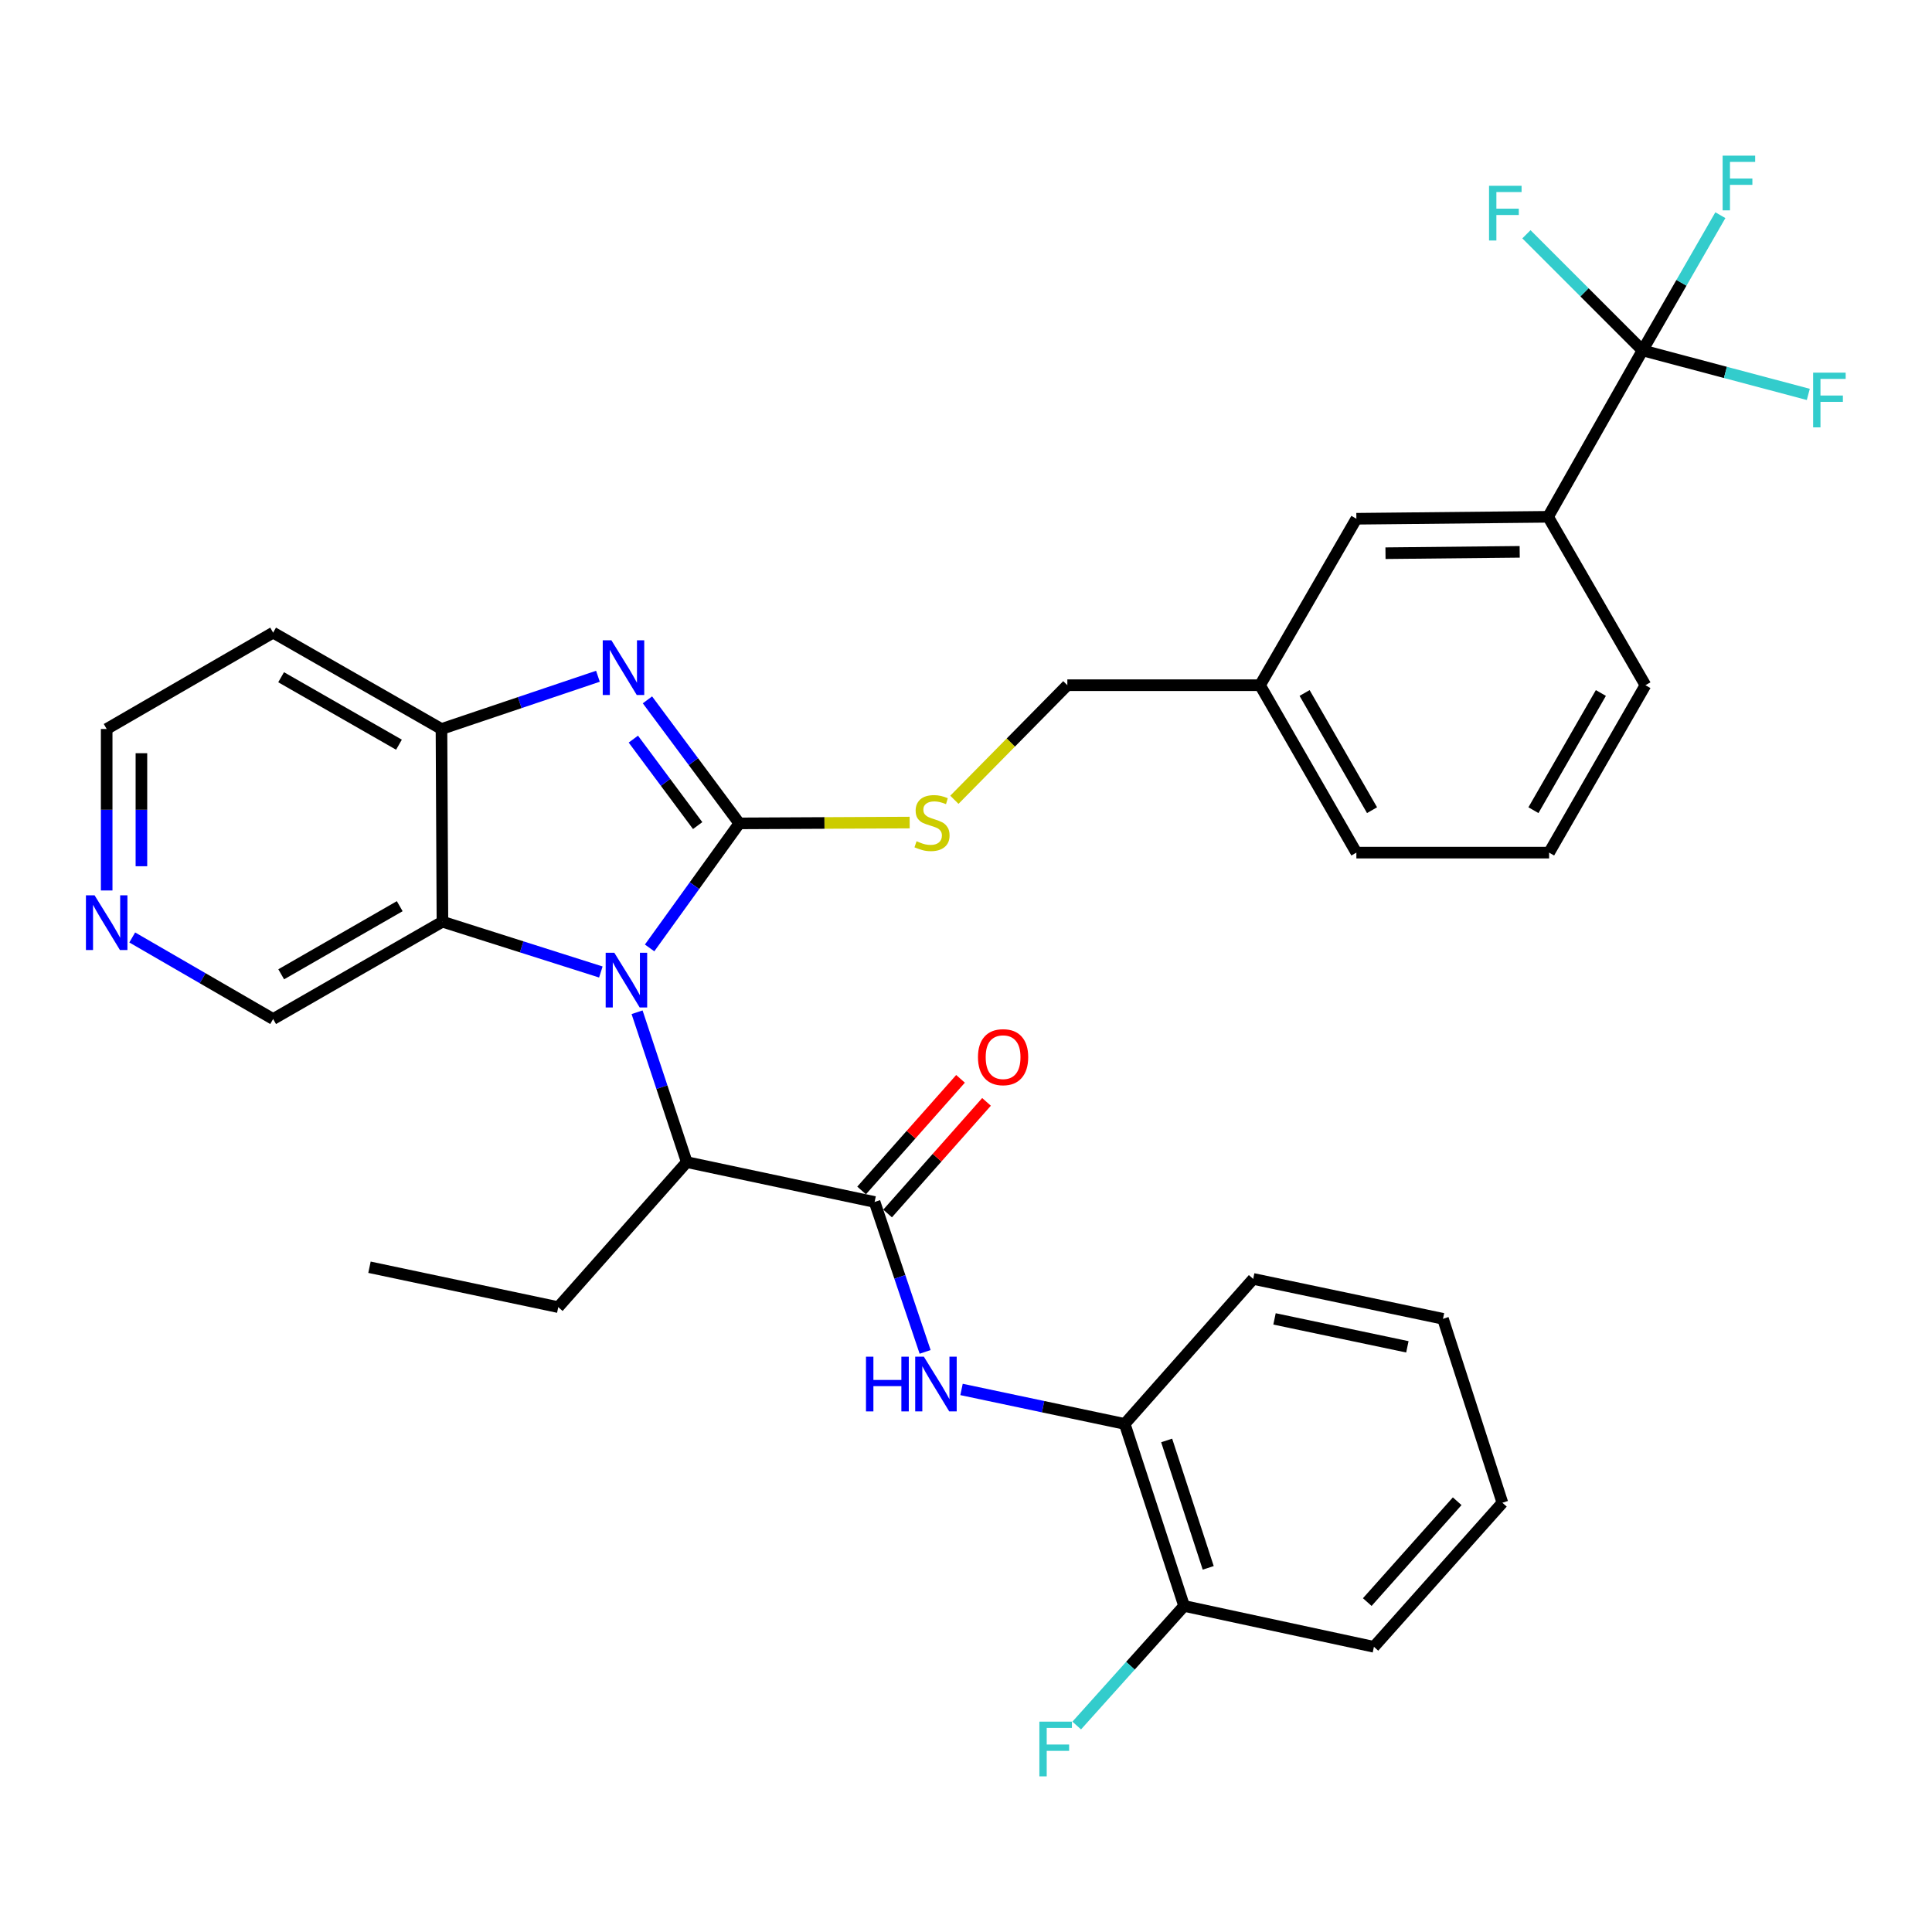 <?xml version='1.0' encoding='iso-8859-1'?>
<svg version='1.1' baseProfile='full'
              xmlns='http://www.w3.org/2000/svg'
                      xmlns:rdkit='http://www.rdkit.org/xml'
                      xmlns:xlink='http://www.w3.org/1999/xlink'
                  xml:space='preserve'
width='1000px' height='1000px' viewBox='0 0 1000 1000'>
<!-- END OF HEADER -->
<rect style='opacity:1.0;fill:#FFFFFF;stroke:none' width='1000' height='1000' x='0' y='0'> </rect>
<path class='bond-0' d='M 382.668,426.181 L 359.452,458.412' style='fill:none;fill-rule:evenodd;stroke:#000000;stroke-width:6px;stroke-linecap:butt;stroke-linejoin:miter;stroke-opacity:1' />
<path class='bond-0' d='M 359.452,458.412 L 336.235,490.644' style='fill:none;fill-rule:evenodd;stroke:#0000FF;stroke-width:6px;stroke-linecap:butt;stroke-linejoin:miter;stroke-opacity:1' />
<path class='bond-1' d='M 382.668,426.181 L 358.892,394.211' style='fill:none;fill-rule:evenodd;stroke:#000000;stroke-width:6px;stroke-linecap:butt;stroke-linejoin:miter;stroke-opacity:1' />
<path class='bond-1' d='M 358.892,394.211 L 335.115,362.241' style='fill:none;fill-rule:evenodd;stroke:#0000FF;stroke-width:6px;stroke-linecap:butt;stroke-linejoin:miter;stroke-opacity:1' />
<path class='bond-1' d='M 361.106,427.322 L 344.462,404.942' style='fill:none;fill-rule:evenodd;stroke:#000000;stroke-width:6px;stroke-linecap:butt;stroke-linejoin:miter;stroke-opacity:1' />
<path class='bond-1' d='M 344.462,404.942 L 327.819,382.563' style='fill:none;fill-rule:evenodd;stroke:#0000FF;stroke-width:6px;stroke-linecap:butt;stroke-linejoin:miter;stroke-opacity:1' />
<path class='bond-8' d='M 382.668,426.181 L 426.754,425.969' style='fill:none;fill-rule:evenodd;stroke:#000000;stroke-width:6px;stroke-linecap:butt;stroke-linejoin:miter;stroke-opacity:1' />
<path class='bond-8' d='M 426.754,425.969 L 470.839,425.757' style='fill:none;fill-rule:evenodd;stroke:#CCCC00;stroke-width:6px;stroke-linecap:butt;stroke-linejoin:miter;stroke-opacity:1' />
<path class='bond-2' d='M 310.997,503.101 L 270.002,490.086' style='fill:none;fill-rule:evenodd;stroke:#0000FF;stroke-width:6px;stroke-linecap:butt;stroke-linejoin:miter;stroke-opacity:1' />
<path class='bond-2' d='M 270.002,490.086 L 229.007,477.072' style='fill:none;fill-rule:evenodd;stroke:#000000;stroke-width:6px;stroke-linecap:butt;stroke-linejoin:miter;stroke-opacity:1' />
<path class='bond-6' d='M 329.751,523.944 L 342.608,562.728' style='fill:none;fill-rule:evenodd;stroke:#0000FF;stroke-width:6px;stroke-linecap:butt;stroke-linejoin:miter;stroke-opacity:1' />
<path class='bond-6' d='M 342.608,562.728 L 355.465,601.512' style='fill:none;fill-rule:evenodd;stroke:#000000;stroke-width:6px;stroke-linecap:butt;stroke-linejoin:miter;stroke-opacity:1' />
<path class='bond-4' d='M 309.491,350.028 L 268.999,363.678' style='fill:none;fill-rule:evenodd;stroke:#0000FF;stroke-width:6px;stroke-linecap:butt;stroke-linejoin:miter;stroke-opacity:1' />
<path class='bond-4' d='M 268.999,363.678 L 228.507,377.328' style='fill:none;fill-rule:evenodd;stroke:#000000;stroke-width:6px;stroke-linecap:butt;stroke-linejoin:miter;stroke-opacity:1' />
<path class='bond-19' d='M 229.007,477.072 L 141.371,527.444' style='fill:none;fill-rule:evenodd;stroke:#000000;stroke-width:6px;stroke-linecap:butt;stroke-linejoin:miter;stroke-opacity:1' />
<path class='bond-19' d='M 206.9,469.037 L 145.555,504.297' style='fill:none;fill-rule:evenodd;stroke:#000000;stroke-width:6px;stroke-linecap:butt;stroke-linejoin:miter;stroke-opacity:1' />
<path class='bond-33' d='M 229.007,477.072 L 228.507,377.328' style='fill:none;fill-rule:evenodd;stroke:#000000;stroke-width:6px;stroke-linecap:butt;stroke-linejoin:miter;stroke-opacity:1' />
<path class='bond-3' d='M 452.691,622.142 L 355.465,601.512' style='fill:none;fill-rule:evenodd;stroke:#000000;stroke-width:6px;stroke-linecap:butt;stroke-linejoin:miter;stroke-opacity:1' />
<path class='bond-7' d='M 452.691,622.142 L 465.766,660.938' style='fill:none;fill-rule:evenodd;stroke:#000000;stroke-width:6px;stroke-linecap:butt;stroke-linejoin:miter;stroke-opacity:1' />
<path class='bond-7' d='M 465.766,660.938 L 478.84,699.735' style='fill:none;fill-rule:evenodd;stroke:#0000FF;stroke-width:6px;stroke-linecap:butt;stroke-linejoin:miter;stroke-opacity:1' />
<path class='bond-11' d='M 459.42,628.106 L 485.021,599.22' style='fill:none;fill-rule:evenodd;stroke:#000000;stroke-width:6px;stroke-linecap:butt;stroke-linejoin:miter;stroke-opacity:1' />
<path class='bond-11' d='M 485.021,599.22 L 510.622,570.335' style='fill:none;fill-rule:evenodd;stroke:#FF0000;stroke-width:6px;stroke-linecap:butt;stroke-linejoin:miter;stroke-opacity:1' />
<path class='bond-11' d='M 445.962,616.178 L 471.563,587.293' style='fill:none;fill-rule:evenodd;stroke:#000000;stroke-width:6px;stroke-linecap:butt;stroke-linejoin:miter;stroke-opacity:1' />
<path class='bond-11' d='M 471.563,587.293 L 497.164,558.407' style='fill:none;fill-rule:evenodd;stroke:#FF0000;stroke-width:6px;stroke-linecap:butt;stroke-linejoin:miter;stroke-opacity:1' />
<path class='bond-18' d='M 228.507,377.328 L 141.371,327.447' style='fill:none;fill-rule:evenodd;stroke:#000000;stroke-width:6px;stroke-linecap:butt;stroke-linejoin:miter;stroke-opacity:1' />
<path class='bond-18' d='M 206.503,385.453 L 145.508,350.535' style='fill:none;fill-rule:evenodd;stroke:#000000;stroke-width:6px;stroke-linecap:butt;stroke-linejoin:miter;stroke-opacity:1' />
<path class='bond-5' d='M 850.177,181.368 L 801.294,267.495' style='fill:none;fill-rule:evenodd;stroke:#000000;stroke-width:6px;stroke-linecap:butt;stroke-linejoin:miter;stroke-opacity:1' />
<path class='bond-15' d='M 850.177,181.368 L 820.127,151.313' style='fill:none;fill-rule:evenodd;stroke:#000000;stroke-width:6px;stroke-linecap:butt;stroke-linejoin:miter;stroke-opacity:1' />
<path class='bond-15' d='M 820.127,151.313 L 790.077,121.259' style='fill:none;fill-rule:evenodd;stroke:#33CCCC;stroke-width:6px;stroke-linecap:butt;stroke-linejoin:miter;stroke-opacity:1' />
<path class='bond-16' d='M 850.177,181.368 L 870.319,146.374' style='fill:none;fill-rule:evenodd;stroke:#000000;stroke-width:6px;stroke-linecap:butt;stroke-linejoin:miter;stroke-opacity:1' />
<path class='bond-16' d='M 870.319,146.374 L 890.46,111.381' style='fill:none;fill-rule:evenodd;stroke:#33CCCC;stroke-width:6px;stroke-linecap:butt;stroke-linejoin:miter;stroke-opacity:1' />
<path class='bond-17' d='M 850.177,181.368 L 893.075,192.756' style='fill:none;fill-rule:evenodd;stroke:#000000;stroke-width:6px;stroke-linecap:butt;stroke-linejoin:miter;stroke-opacity:1' />
<path class='bond-17' d='M 893.075,192.756 L 935.972,204.144' style='fill:none;fill-rule:evenodd;stroke:#33CCCC;stroke-width:6px;stroke-linecap:butt;stroke-linejoin:miter;stroke-opacity:1' />
<path class='bond-23' d='M 355.465,601.512 L 288.959,676.57' style='fill:none;fill-rule:evenodd;stroke:#000000;stroke-width:6px;stroke-linecap:butt;stroke-linejoin:miter;stroke-opacity:1' />
<path class='bond-10' d='M 497.687,719.177 L 539.921,728.099' style='fill:none;fill-rule:evenodd;stroke:#0000FF;stroke-width:6px;stroke-linecap:butt;stroke-linejoin:miter;stroke-opacity:1' />
<path class='bond-10' d='M 539.921,728.099 L 582.156,737.021' style='fill:none;fill-rule:evenodd;stroke:#000000;stroke-width:6px;stroke-linecap:butt;stroke-linejoin:miter;stroke-opacity:1' />
<path class='bond-20' d='M 493.986,413.963 L 523.22,384.311' style='fill:none;fill-rule:evenodd;stroke:#CCCC00;stroke-width:6px;stroke-linecap:butt;stroke-linejoin:miter;stroke-opacity:1' />
<path class='bond-20' d='M 523.22,384.311 L 552.455,354.66' style='fill:none;fill-rule:evenodd;stroke:#000000;stroke-width:6px;stroke-linecap:butt;stroke-linejoin:miter;stroke-opacity:1' />
<path class='bond-9' d='M 801.294,267.495 L 702.06,268.504' style='fill:none;fill-rule:evenodd;stroke:#000000;stroke-width:6px;stroke-linecap:butt;stroke-linejoin:miter;stroke-opacity:1' />
<path class='bond-9' d='M 786.592,285.628 L 717.128,286.334' style='fill:none;fill-rule:evenodd;stroke:#000000;stroke-width:6px;stroke-linecap:butt;stroke-linejoin:miter;stroke-opacity:1' />
<path class='bond-35' d='M 801.294,267.495 L 851.676,354.66' style='fill:none;fill-rule:evenodd;stroke:#000000;stroke-width:6px;stroke-linecap:butt;stroke-linejoin:miter;stroke-opacity:1' />
<path class='bond-14' d='M 582.156,737.021 L 612.886,831.23' style='fill:none;fill-rule:evenodd;stroke:#000000;stroke-width:6px;stroke-linecap:butt;stroke-linejoin:miter;stroke-opacity:1' />
<path class='bond-14' d='M 603.861,745.576 L 625.373,811.522' style='fill:none;fill-rule:evenodd;stroke:#000000;stroke-width:6px;stroke-linecap:butt;stroke-linejoin:miter;stroke-opacity:1' />
<path class='bond-27' d='M 582.156,737.021 L 648.652,661.964' style='fill:none;fill-rule:evenodd;stroke:#000000;stroke-width:6px;stroke-linecap:butt;stroke-linejoin:miter;stroke-opacity:1' />
<path class='bond-12' d='M 702.06,268.504 L 652.188,354.66' style='fill:none;fill-rule:evenodd;stroke:#000000;stroke-width:6px;stroke-linecap:butt;stroke-linejoin:miter;stroke-opacity:1' />
<path class='bond-13' d='M 68.443,485.229 L 104.907,506.336' style='fill:none;fill-rule:evenodd;stroke:#0000FF;stroke-width:6px;stroke-linecap:butt;stroke-linejoin:miter;stroke-opacity:1' />
<path class='bond-13' d='M 104.907,506.336 L 141.371,527.444' style='fill:none;fill-rule:evenodd;stroke:#000000;stroke-width:6px;stroke-linecap:butt;stroke-linejoin:miter;stroke-opacity:1' />
<path class='bond-34' d='M 55.215,460.906 L 55.215,419.117' style='fill:none;fill-rule:evenodd;stroke:#0000FF;stroke-width:6px;stroke-linecap:butt;stroke-linejoin:miter;stroke-opacity:1' />
<path class='bond-34' d='M 55.215,419.117 L 55.215,377.328' style='fill:none;fill-rule:evenodd;stroke:#000000;stroke-width:6px;stroke-linecap:butt;stroke-linejoin:miter;stroke-opacity:1' />
<path class='bond-34' d='M 73.197,448.369 L 73.197,419.117' style='fill:none;fill-rule:evenodd;stroke:#0000FF;stroke-width:6px;stroke-linecap:butt;stroke-linejoin:miter;stroke-opacity:1' />
<path class='bond-34' d='M 73.197,419.117 L 73.197,389.865' style='fill:none;fill-rule:evenodd;stroke:#000000;stroke-width:6px;stroke-linecap:butt;stroke-linejoin:miter;stroke-opacity:1' />
<path class='bond-22' d='M 612.886,831.23 L 585.097,862.18' style='fill:none;fill-rule:evenodd;stroke:#000000;stroke-width:6px;stroke-linecap:butt;stroke-linejoin:miter;stroke-opacity:1' />
<path class='bond-22' d='M 585.097,862.18 L 557.308,893.13' style='fill:none;fill-rule:evenodd;stroke:#33CCCC;stroke-width:6px;stroke-linecap:butt;stroke-linejoin:miter;stroke-opacity:1' />
<path class='bond-28' d='M 612.886,831.23 L 711.141,852.39' style='fill:none;fill-rule:evenodd;stroke:#000000;stroke-width:6px;stroke-linecap:butt;stroke-linejoin:miter;stroke-opacity:1' />
<path class='bond-24' d='M 141.371,327.447 L 55.215,377.328' style='fill:none;fill-rule:evenodd;stroke:#000000;stroke-width:6px;stroke-linecap:butt;stroke-linejoin:miter;stroke-opacity:1' />
<path class='bond-21' d='M 552.455,354.66 L 652.188,354.66' style='fill:none;fill-rule:evenodd;stroke:#000000;stroke-width:6px;stroke-linecap:butt;stroke-linejoin:miter;stroke-opacity:1' />
<path class='bond-29' d='M 652.188,354.66 L 702.06,441.317' style='fill:none;fill-rule:evenodd;stroke:#000000;stroke-width:6px;stroke-linecap:butt;stroke-linejoin:miter;stroke-opacity:1' />
<path class='bond-29' d='M 675.255,358.689 L 710.165,419.348' style='fill:none;fill-rule:evenodd;stroke:#000000;stroke-width:6px;stroke-linecap:butt;stroke-linejoin:miter;stroke-opacity:1' />
<path class='bond-30' d='M 288.959,676.57 L 191.243,655.919' style='fill:none;fill-rule:evenodd;stroke:#000000;stroke-width:6px;stroke-linecap:butt;stroke-linejoin:miter;stroke-opacity:1' />
<path class='bond-25' d='M 851.676,354.66 L 801.814,441.317' style='fill:none;fill-rule:evenodd;stroke:#000000;stroke-width:6px;stroke-linecap:butt;stroke-linejoin:miter;stroke-opacity:1' />
<path class='bond-25' d='M 828.61,358.69 L 793.706,419.35' style='fill:none;fill-rule:evenodd;stroke:#000000;stroke-width:6px;stroke-linecap:butt;stroke-linejoin:miter;stroke-opacity:1' />
<path class='bond-26' d='M 801.814,441.317 L 702.06,441.317' style='fill:none;fill-rule:evenodd;stroke:#000000;stroke-width:6px;stroke-linecap:butt;stroke-linejoin:miter;stroke-opacity:1' />
<path class='bond-31' d='M 648.652,661.964 L 746.887,682.614' style='fill:none;fill-rule:evenodd;stroke:#000000;stroke-width:6px;stroke-linecap:butt;stroke-linejoin:miter;stroke-opacity:1' />
<path class='bond-31' d='M 659.688,682.659 L 728.452,697.114' style='fill:none;fill-rule:evenodd;stroke:#000000;stroke-width:6px;stroke-linecap:butt;stroke-linejoin:miter;stroke-opacity:1' />
<path class='bond-36' d='M 711.141,852.39 L 777.637,777.822' style='fill:none;fill-rule:evenodd;stroke:#000000;stroke-width:6px;stroke-linecap:butt;stroke-linejoin:miter;stroke-opacity:1' />
<path class='bond-36' d='M 707.694,829.236 L 754.241,777.039' style='fill:none;fill-rule:evenodd;stroke:#000000;stroke-width:6px;stroke-linecap:butt;stroke-linejoin:miter;stroke-opacity:1' />
<path class='bond-32' d='M 746.887,682.614 L 777.637,777.822' style='fill:none;fill-rule:evenodd;stroke:#000000;stroke-width:6px;stroke-linecap:butt;stroke-linejoin:miter;stroke-opacity:1' />
<path  class='atom-1' d='M 317.975 493.143
L 327.255 508.143
Q 328.175 509.623, 329.655 512.303
Q 331.135 514.983, 331.215 515.143
L 331.215 493.143
L 334.975 493.143
L 334.975 521.463
L 331.095 521.463
L 321.135 505.063
Q 319.975 503.143, 318.735 500.943
Q 317.535 498.743, 317.175 498.063
L 317.175 521.463
L 313.495 521.463
L 313.495 493.143
L 317.975 493.143
' fill='#0000FF'/>
<path  class='atom-2' d='M 316.456 331.409
L 325.736 346.409
Q 326.656 347.889, 328.136 350.569
Q 329.616 353.249, 329.696 353.409
L 329.696 331.409
L 333.456 331.409
L 333.456 359.729
L 329.576 359.729
L 319.616 343.329
Q 318.456 341.409, 317.216 339.209
Q 316.016 337.009, 315.656 336.329
L 315.656 359.729
L 311.976 359.729
L 311.976 331.409
L 316.456 331.409
' fill='#0000FF'/>
<path  class='atom-8' d='M 448.23 702.221
L 452.07 702.221
L 452.07 714.261
L 466.55 714.261
L 466.55 702.221
L 470.39 702.221
L 470.39 730.541
L 466.55 730.541
L 466.55 717.461
L 452.07 717.461
L 452.07 730.541
L 448.23 730.541
L 448.23 702.221
' fill='#0000FF'/>
<path  class='atom-8' d='M 478.19 702.221
L 487.47 717.221
Q 488.39 718.701, 489.87 721.381
Q 491.35 724.061, 491.43 724.221
L 491.43 702.221
L 495.19 702.221
L 495.19 730.541
L 491.31 730.541
L 481.35 714.141
Q 480.19 712.221, 478.95 710.021
Q 477.75 707.821, 477.39 707.141
L 477.39 730.541
L 473.71 730.541
L 473.71 702.221
L 478.19 702.221
' fill='#0000FF'/>
<path  class='atom-9' d='M 474.412 435.422
Q 474.732 435.542, 476.052 436.102
Q 477.372 436.662, 478.812 437.022
Q 480.292 437.342, 481.732 437.342
Q 484.412 437.342, 485.972 436.062
Q 487.532 434.742, 487.532 432.462
Q 487.532 430.902, 486.732 429.942
Q 485.972 428.982, 484.772 428.462
Q 483.572 427.942, 481.572 427.342
Q 479.052 426.582, 477.532 425.862
Q 476.052 425.142, 474.972 423.622
Q 473.932 422.102, 473.932 419.542
Q 473.932 415.982, 476.332 413.782
Q 478.772 411.582, 483.572 411.582
Q 486.852 411.582, 490.572 413.142
L 489.652 416.222
Q 486.252 414.822, 483.692 414.822
Q 480.932 414.822, 479.412 415.982
Q 477.892 417.102, 477.932 419.062
Q 477.932 420.582, 478.692 421.502
Q 479.492 422.422, 480.612 422.942
Q 481.772 423.462, 483.692 424.062
Q 486.252 424.862, 487.772 425.662
Q 489.292 426.462, 490.372 428.102
Q 491.492 429.702, 491.492 432.462
Q 491.492 436.382, 488.852 438.502
Q 486.252 440.582, 481.892 440.582
Q 479.372 440.582, 477.452 440.022
Q 475.572 439.502, 473.332 438.582
L 474.412 435.422
' fill='#CCCC00'/>
<path  class='atom-12' d='M 506.197 547.185
Q 506.197 540.385, 509.557 536.585
Q 512.917 532.785, 519.197 532.785
Q 525.477 532.785, 528.837 536.585
Q 532.197 540.385, 532.197 547.185
Q 532.197 554.065, 528.797 557.985
Q 525.397 561.865, 519.197 561.865
Q 512.957 561.865, 509.557 557.985
Q 506.197 554.105, 506.197 547.185
M 519.197 558.665
Q 523.517 558.665, 525.837 555.785
Q 528.197 552.865, 528.197 547.185
Q 528.197 541.625, 525.837 538.825
Q 523.517 535.985, 519.197 535.985
Q 514.877 535.985, 512.517 538.785
Q 510.197 541.585, 510.197 547.185
Q 510.197 552.905, 512.517 555.785
Q 514.877 558.665, 519.197 558.665
' fill='#FF0000'/>
<path  class='atom-14' d='M 48.955 463.412
L 58.235 478.412
Q 59.155 479.892, 60.635 482.572
Q 62.115 485.252, 62.195 485.412
L 62.195 463.412
L 65.955 463.412
L 65.955 491.732
L 62.075 491.732
L 52.115 475.332
Q 50.955 473.412, 49.715 471.212
Q 48.515 469.012, 48.155 468.332
L 48.155 491.732
L 44.475 491.732
L 44.475 463.412
L 48.955 463.412
' fill='#0000FF'/>
<path  class='atom-16' d='M 770.726 96.166
L 787.566 96.166
L 787.566 99.406
L 774.526 99.406
L 774.526 108.006
L 786.126 108.006
L 786.126 111.286
L 774.526 111.286
L 774.526 124.486
L 770.726 124.486
L 770.726 96.166
' fill='#33CCCC'/>
<path  class='atom-17' d='M 891.629 80.561
L 908.469 80.561
L 908.469 83.801
L 895.429 83.801
L 895.429 92.401
L 907.029 92.401
L 907.029 95.681
L 895.429 95.681
L 895.429 108.881
L 891.629 108.881
L 891.629 80.561
' fill='#33CCCC'/>
<path  class='atom-18' d='M 938.474 192.883
L 955.314 192.883
L 955.314 196.123
L 942.274 196.123
L 942.274 204.723
L 953.874 204.723
L 953.874 208.003
L 942.274 208.003
L 942.274 221.203
L 938.474 221.203
L 938.474 192.883
' fill='#33CCCC'/>
<path  class='atom-23' d='M 537.98 891.119
L 554.82 891.119
L 554.82 894.359
L 541.78 894.359
L 541.78 902.959
L 553.38 902.959
L 553.38 906.239
L 541.78 906.239
L 541.78 919.439
L 537.98 919.439
L 537.98 891.119
' fill='#33CCCC'/>
</svg>

